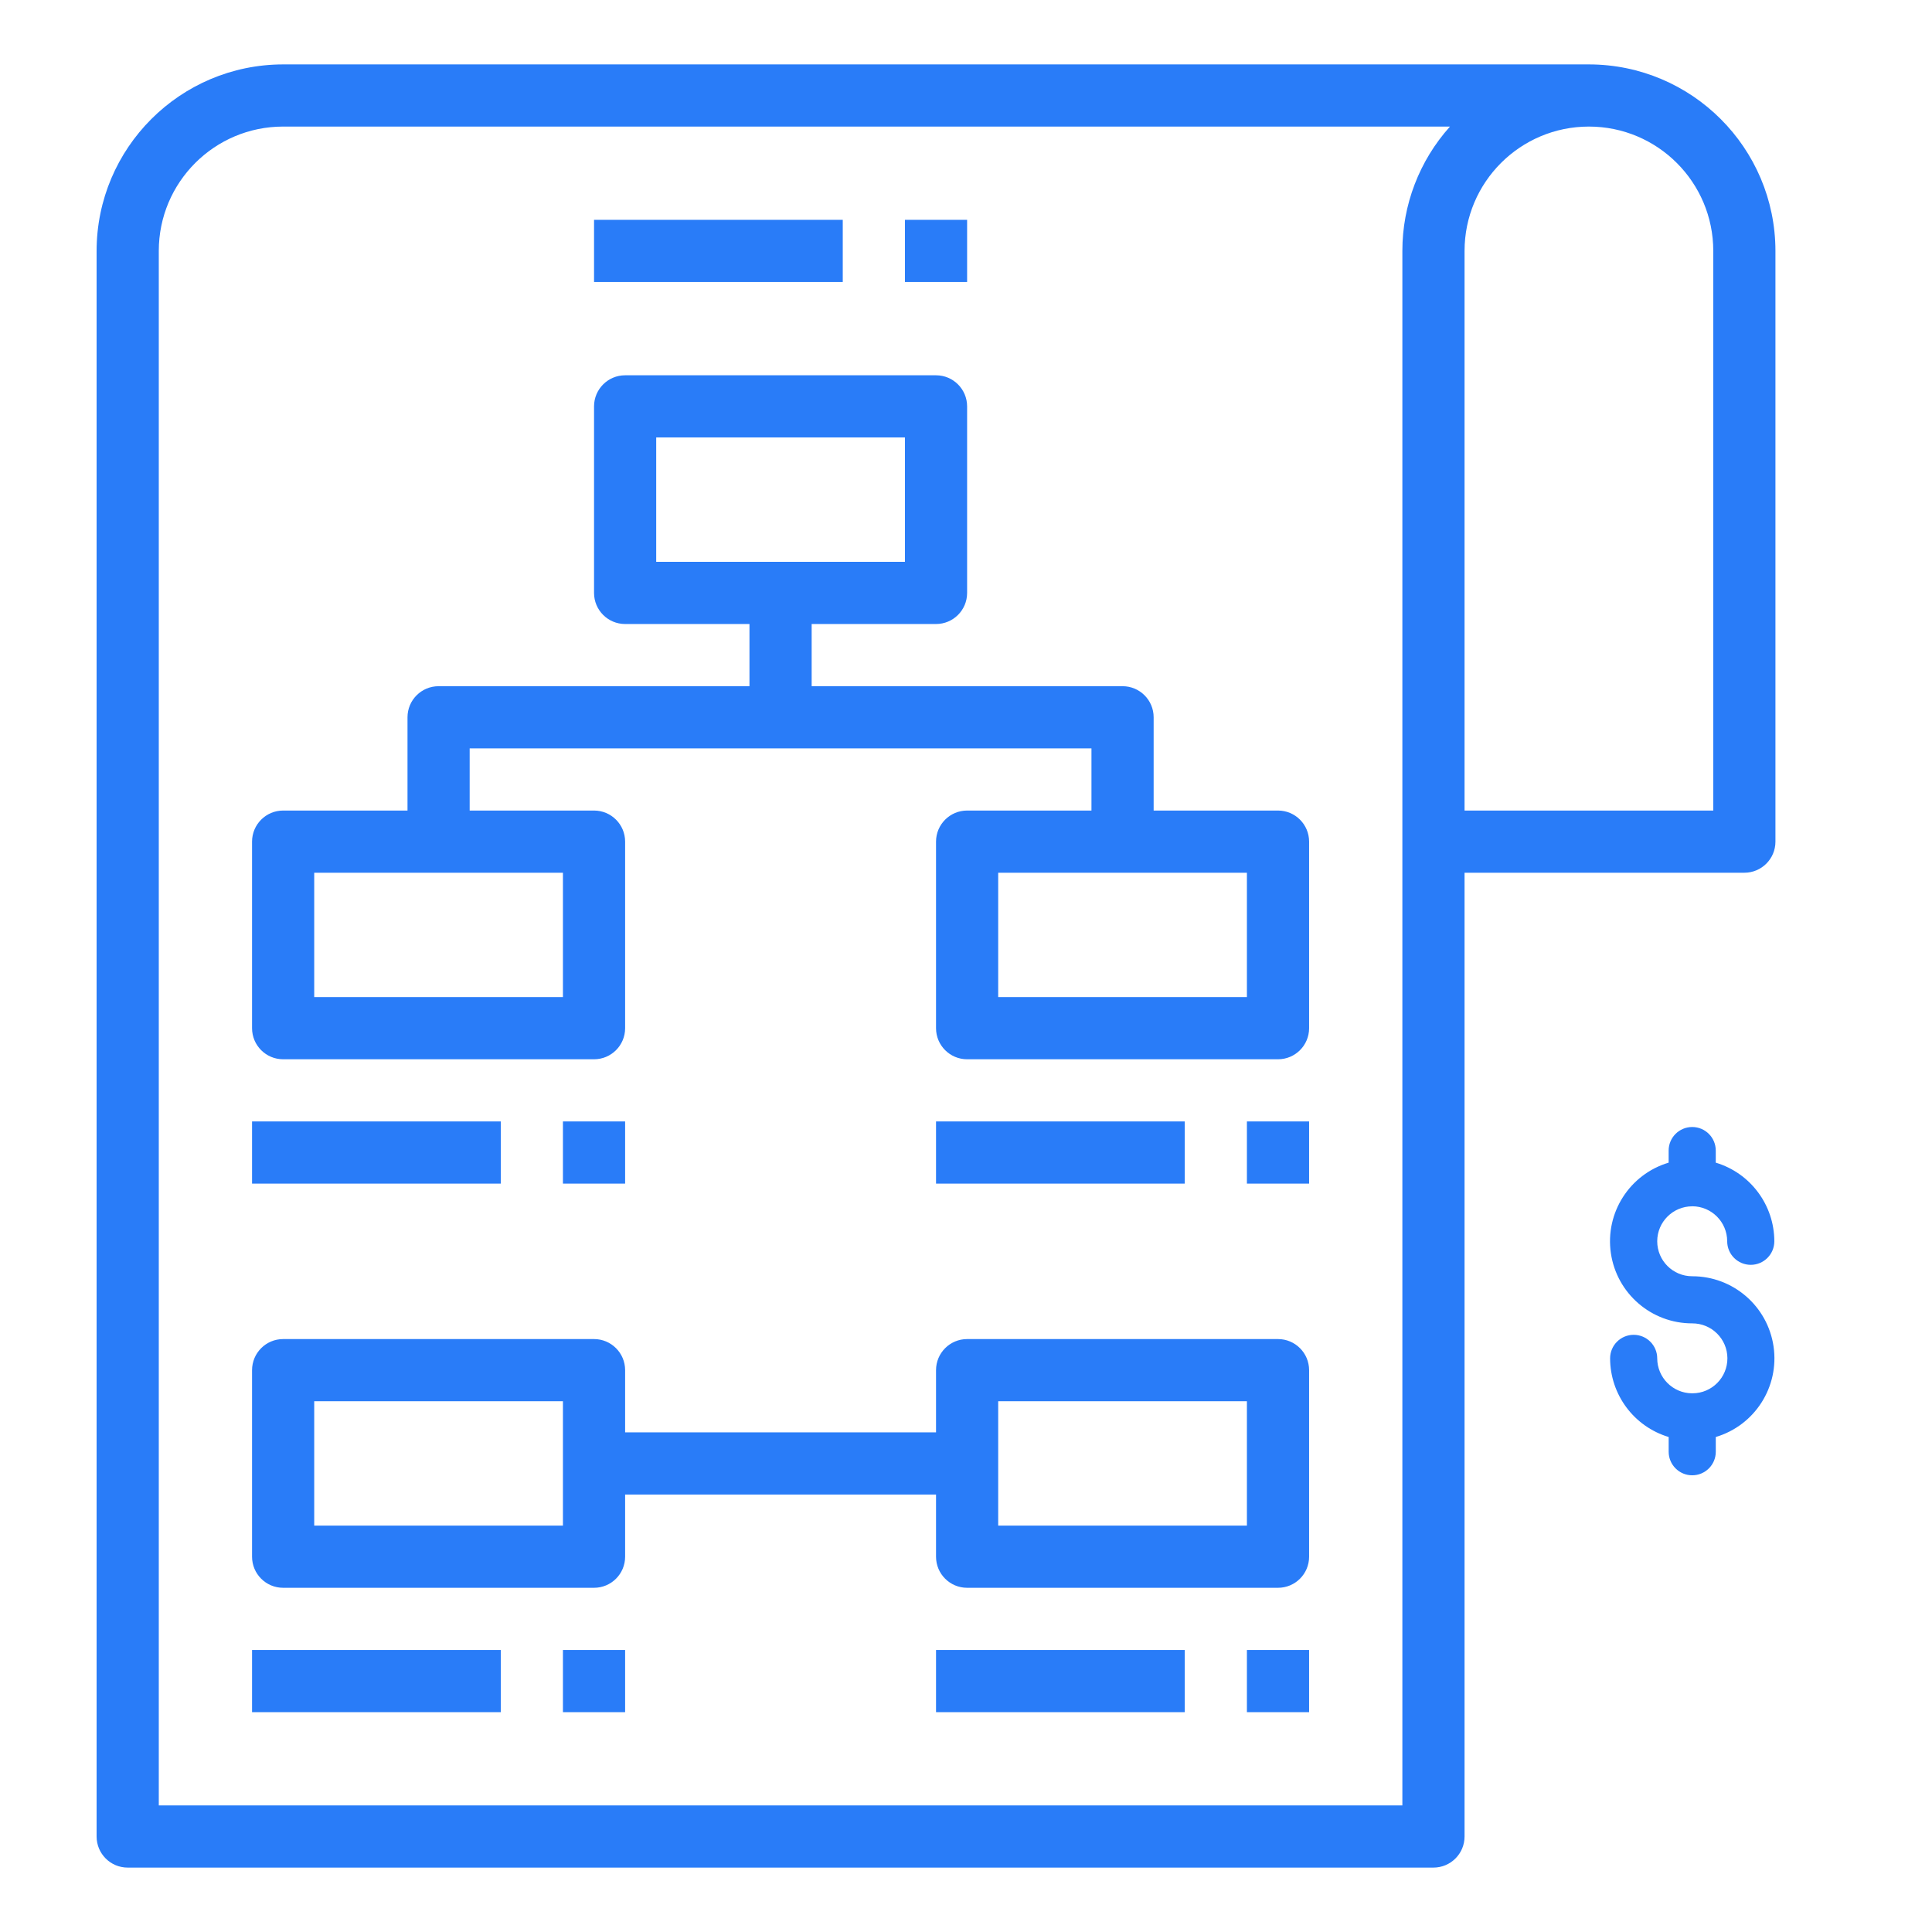 <?xml version="1.0" encoding="UTF-8"?>
<svg width="80px" height="80px" viewBox="0 0 80 80" version="1.1" xmlns="http://www.w3.org/2000/svg" xmlns:xlink="http://www.w3.org/1999/xlink">
    <title>FDF2389C-A092-42A4-93C3-1DB589D8BF37</title>
    <g id="👉-🧾-Čánky-&amp;-HP" stroke="none" stroke-width="1" fill="none" fill-rule="evenodd">
        <g id="4.1-Visa---desktop" transform="translate(-520, -3684)" fill="#297CF8" fill-rule="nonzero">
            <g id="Combined-Shape" transform="translate(520, 3684)">
                <path d="M65.793,2.667 C70.057,2.671 73.513,6.127 73.517,10.391 L73.517,10.391 L73.517,34.851 C73.517,35.562 72.941,36.138 72.23,36.138 L72.23,36.138 L60.644,36.138 L60.644,76.046 C60.644,76.757 60.067,77.333 59.356,77.333 L59.356,77.333 L5.287,77.333 C4.576,77.333 4,76.757 4,76.046 L4,76.046 L4,10.391 C4.004,6.127 7.46,2.671 11.724,2.667 L11.724,2.667 Z M60.04,5.241 L11.724,5.241 C8.88,5.241 6.575,7.547 6.575,10.391 L6.575,10.391 L6.575,74.759 L58.069,74.759 L58.069,10.391 C58.068,8.49 58.77,6.656 60.04,5.241 L60.04,5.241 Z M20.736,68.322 L20.736,70.897 L10.437,70.897 L10.437,68.322 L20.736,68.322 Z M25.885,68.322 L25.885,70.897 L23.31,70.897 L23.31,68.322 L25.885,68.322 Z M49.057,68.322 L49.057,70.897 L38.759,70.897 L38.759,68.322 L49.057,68.322 Z M54.207,68.322 L54.207,70.897 L51.632,70.897 L51.632,68.322 L54.207,68.322 Z M24.598,55.448 C25.309,55.448 25.885,56.025 25.885,56.736 L25.885,56.736 L25.885,59.31 L38.759,59.31 L38.759,56.736 C38.759,56.025 39.335,55.448 40.046,55.448 L40.046,55.448 L52.92,55.448 C53.631,55.448 54.207,56.025 54.207,56.736 L54.207,56.736 L54.207,64.46 C54.207,65.171 53.631,65.747 52.92,65.747 L52.92,65.747 L40.046,65.747 C39.335,65.747 38.759,65.171 38.759,64.46 L38.759,64.46 L38.759,61.885 L25.885,61.885 L25.885,64.46 C25.885,65.171 25.309,65.747 24.598,65.747 L24.598,65.747 L11.724,65.747 C11.013,65.747 10.437,65.171 10.437,64.46 L10.437,64.46 L10.437,56.736 C10.437,56.025 11.013,55.448 11.724,55.448 L11.724,55.448 Z M23.31,58.023 L13.011,58.023 L13.011,63.172 L23.31,63.172 L23.31,58.023 Z M51.632,58.023 L41.333,58.023 L41.333,63.172 L51.632,63.172 L51.632,58.023 Z M49.057,46.437 L49.057,49.011 L38.759,49.011 L38.759,46.437 L49.057,46.437 Z M54.207,46.437 L54.207,49.011 L51.632,49.011 L51.632,46.437 L54.207,46.437 Z M20.736,46.437 L20.736,49.011 L10.437,49.011 L10.437,46.437 L20.736,46.437 Z M25.885,46.437 L25.885,49.011 L23.31,49.011 L23.31,46.437 L25.885,46.437 Z M38.759,15.54 C39.47,15.54 40.046,16.117 40.046,16.828 L40.046,16.828 L40.046,24.552 C40.046,25.263 39.47,25.839 38.759,25.839 L38.759,25.839 L33.609,25.839 L33.609,28.414 L46.483,28.414 C47.194,28.414 47.77,28.99 47.77,29.701 L47.77,29.701 L47.77,33.563 L52.92,33.563 C53.631,33.563 54.207,34.14 54.207,34.851 L54.207,34.851 L54.207,42.575 C54.207,43.286 53.631,43.862 52.92,43.862 L52.92,43.862 L40.046,43.862 C39.335,43.862 38.759,43.286 38.759,42.575 L38.759,42.575 L38.759,34.851 C38.759,34.14 39.335,33.563 40.046,33.563 L40.046,33.563 L45.195,33.563 L45.195,30.989 L19.448,30.989 L19.448,33.563 L24.598,33.563 C25.309,33.563 25.885,34.14 25.885,34.851 L25.885,34.851 L25.885,42.575 C25.885,43.286 25.309,43.862 24.598,43.862 L24.598,43.862 L11.724,43.862 C11.013,43.862 10.437,43.286 10.437,42.575 L10.437,42.575 L10.437,34.851 C10.437,34.14 11.013,33.563 11.724,33.563 L11.724,33.563 L16.874,33.563 L16.874,29.701 C16.874,28.99 17.45,28.414 18.161,28.414 L18.161,28.414 L31.034,28.414 L31.034,25.839 L25.885,25.839 C25.174,25.839 24.598,25.263 24.598,24.552 L24.598,24.552 L24.598,16.828 C24.598,16.117 25.174,15.54 25.885,15.54 L25.885,15.54 Z M51.632,36.138 L41.333,36.138 L41.333,41.287 L51.632,41.287 L51.632,36.138 Z M23.31,36.138 L13.011,36.138 L13.011,41.287 L23.31,41.287 L23.31,36.138 Z M65.793,5.241 C62.949,5.241 60.644,7.547 60.644,10.391 L60.644,10.391 L60.644,33.563 L70.943,33.563 L70.943,10.391 C70.943,7.547 68.637,5.241 65.793,5.241 Z M37.471,18.115 L27.172,18.115 L27.172,23.264 L37.471,23.264 L37.471,18.115 Z M34.897,9.103 L34.897,11.678 L24.598,11.678 L24.598,9.103 L34.897,9.103 Z M40.046,9.103 L40.046,11.678 L37.471,11.678 L37.471,9.103 L40.046,9.103 Z M70.071,52.847 C69.271,52.847 68.622,52.199 68.622,51.399 C68.622,50.599 69.271,49.951 70.071,49.951 L70.071,49.949 C70.87,49.951 71.518,50.598 71.519,51.398 C71.519,51.937 71.956,52.374 72.495,52.374 C73.034,52.374 73.471,51.937 73.471,51.398 C73.468,49.897 72.484,48.575 71.046,48.143 L71.046,47.642 C71.046,47.103 70.609,46.667 70.071,46.667 C69.532,46.667 69.095,47.103 69.095,47.642 L69.095,48.143 C67.477,48.625 66.458,50.222 66.703,51.893 C66.948,53.563 68.382,54.801 70.071,54.798 C70.87,54.794 71.523,55.438 71.528,56.237 C71.532,57.038 70.888,57.689 70.088,57.694 C70.082,57.694 70.076,57.693 70.071,57.693 C70.065,57.693 70.059,57.694 70.054,57.694 C69.262,57.684 68.624,57.04 68.622,56.247 C68.622,55.708 68.185,55.272 67.647,55.272 C67.108,55.272 66.671,55.708 66.671,56.247 C66.674,57.748 67.658,59.071 69.096,59.503 L69.096,60.114 C69.096,60.652 69.533,61.089 70.071,61.089 C70.61,61.089 71.047,60.652 71.047,60.114 L71.047,59.503 C72.665,59.021 73.684,57.424 73.439,55.753 C73.194,54.082 71.76,52.845 70.071,52.847"></path>
            </g>
        </g>
    </g>
</svg>